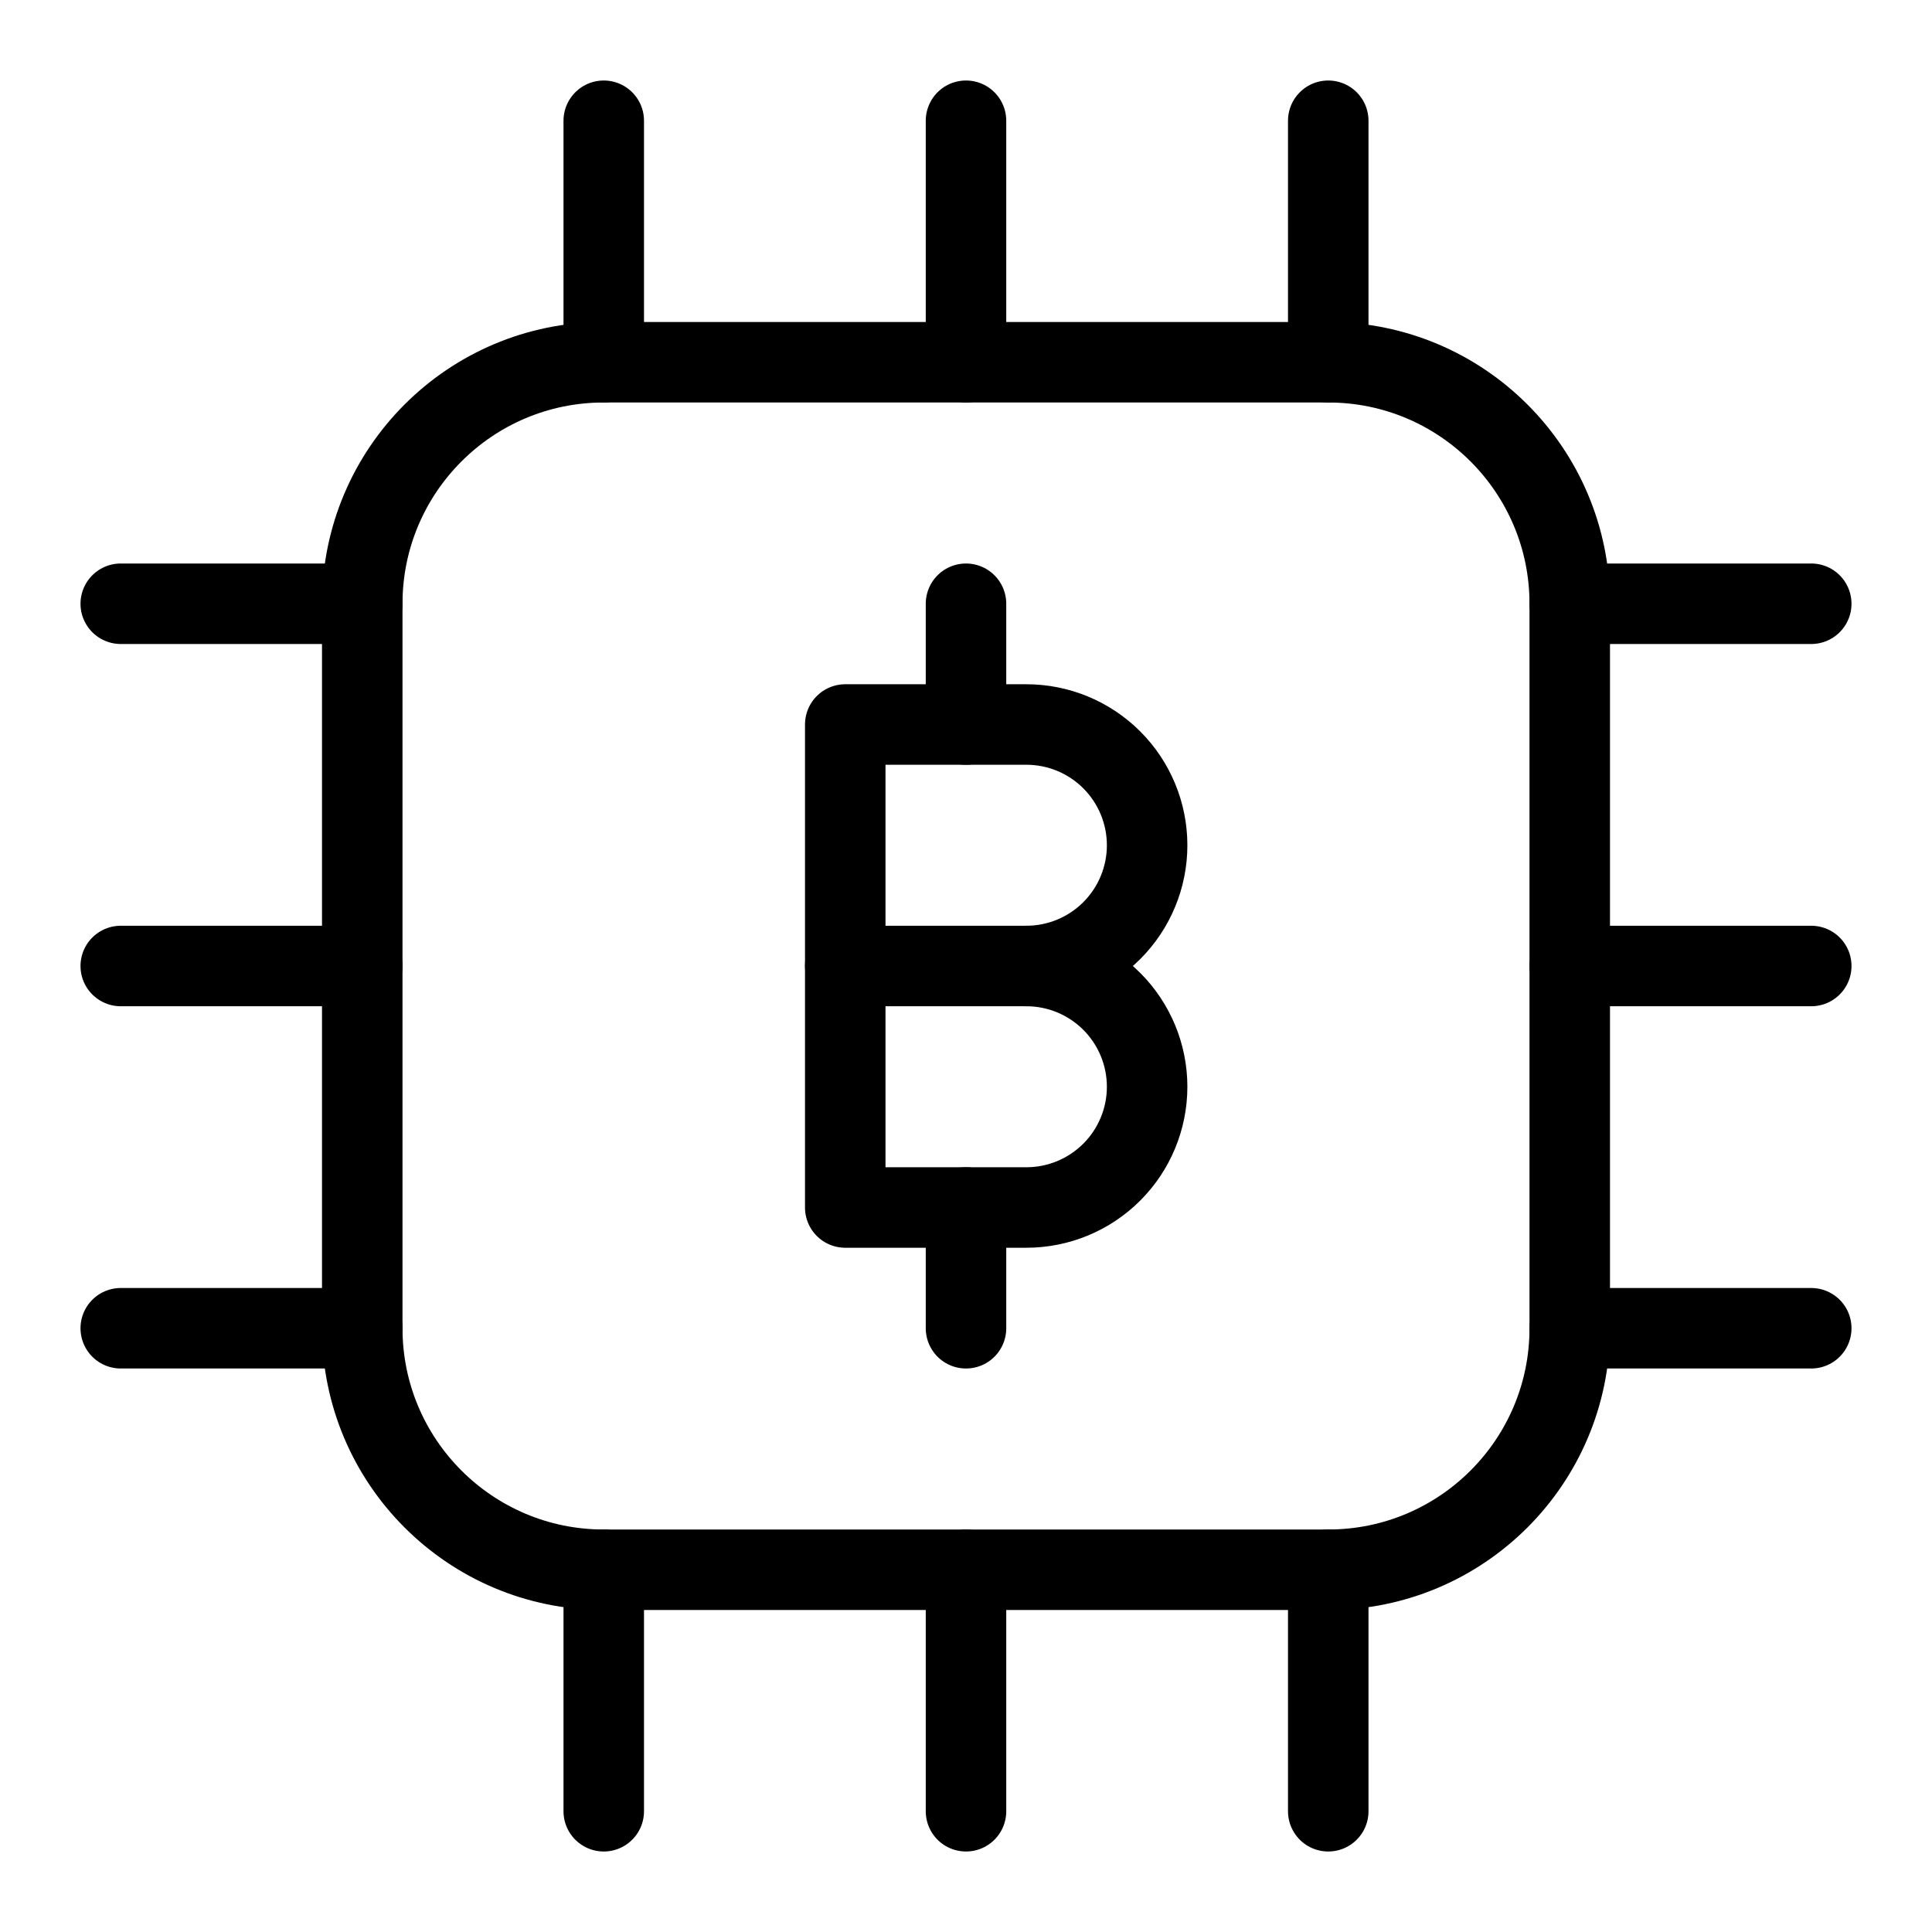 <svg width="36" height="36" viewBox="0 0 36 36" fill="none" xmlns="http://www.w3.org/2000/svg">
<path d="M15.75 22.5V13.5H19.125C19.722 13.5 20.294 13.737 20.716 14.159C21.138 14.581 21.375 15.153 21.375 15.75C21.375 16.347 21.138 16.919 20.716 17.341C20.294 17.763 19.722 18 19.125 18C19.722 18 20.294 18.237 20.716 18.659C21.138 19.081 21.375 19.653 21.375 20.25C21.375 20.847 21.138 21.419 20.716 21.841C20.294 22.263 19.722 22.5 19.125 22.5H15.75Z" stroke="black" stroke-width="1.5" stroke-linecap="round" stroke-linejoin="round"/>
<path d="M15.75 18H19.125" stroke="black" stroke-width="1.5" stroke-linecap="round" stroke-linejoin="round"/>
<path d="M18 13.5V11.25" stroke="black" stroke-width="1.5" stroke-linecap="round" stroke-linejoin="round"/>
<path d="M18 22.5V24.75" stroke="black" stroke-width="1.5" stroke-linecap="round" stroke-linejoin="round"/>
<path d="M11.25 6.75V2.25" stroke="black" stroke-width="1.5" stroke-linecap="round" stroke-linejoin="round"/>
<path d="M18 6.75V2.25" stroke="black" stroke-width="1.5" stroke-linecap="round" stroke-linejoin="round"/>
<path d="M24.75 6.75V2.25" stroke="black" stroke-width="1.5" stroke-linecap="round" stroke-linejoin="round"/>
<path d="M11.25 33.75V29.25" stroke="black" stroke-width="1.5" stroke-linecap="round" stroke-linejoin="round"/>
<path d="M18 33.75V29.25" stroke="black" stroke-width="1.5" stroke-linecap="round" stroke-linejoin="round"/>
<path d="M24.75 33.75V29.25" stroke="black" stroke-width="1.5" stroke-linecap="round" stroke-linejoin="round"/>
<path d="M29.25 11.25H33.75" stroke="black" stroke-width="1.5" stroke-linecap="round" stroke-linejoin="round"/>
<path d="M29.25 18H33.75" stroke="black" stroke-width="1.5" stroke-linecap="round" stroke-linejoin="round"/>
<path d="M29.25 24.75H33.75" stroke="black" stroke-width="1.5" stroke-linecap="round" stroke-linejoin="round"/>
<path d="M2.25 11.25H6.75" stroke="black" stroke-width="1.5" stroke-linecap="round" stroke-linejoin="round"/>
<path d="M2.25 18H6.75" stroke="black" stroke-width="1.5" stroke-linecap="round" stroke-linejoin="round"/>
<path d="M2.25 24.75H6.75" stroke="black" stroke-width="1.5" stroke-linecap="round" stroke-linejoin="round"/>
<path d="M24.75 6.75H11.25C8.765 6.75 6.75 8.765 6.75 11.25V24.75C6.75 27.235 8.765 29.25 11.25 29.25H24.75C27.235 29.25 29.25 27.235 29.25 24.75V11.25C29.25 8.765 27.235 6.75 24.75 6.75Z" stroke="black" stroke-width="1.5" stroke-linecap="round" stroke-linejoin="round"/>
</svg>
